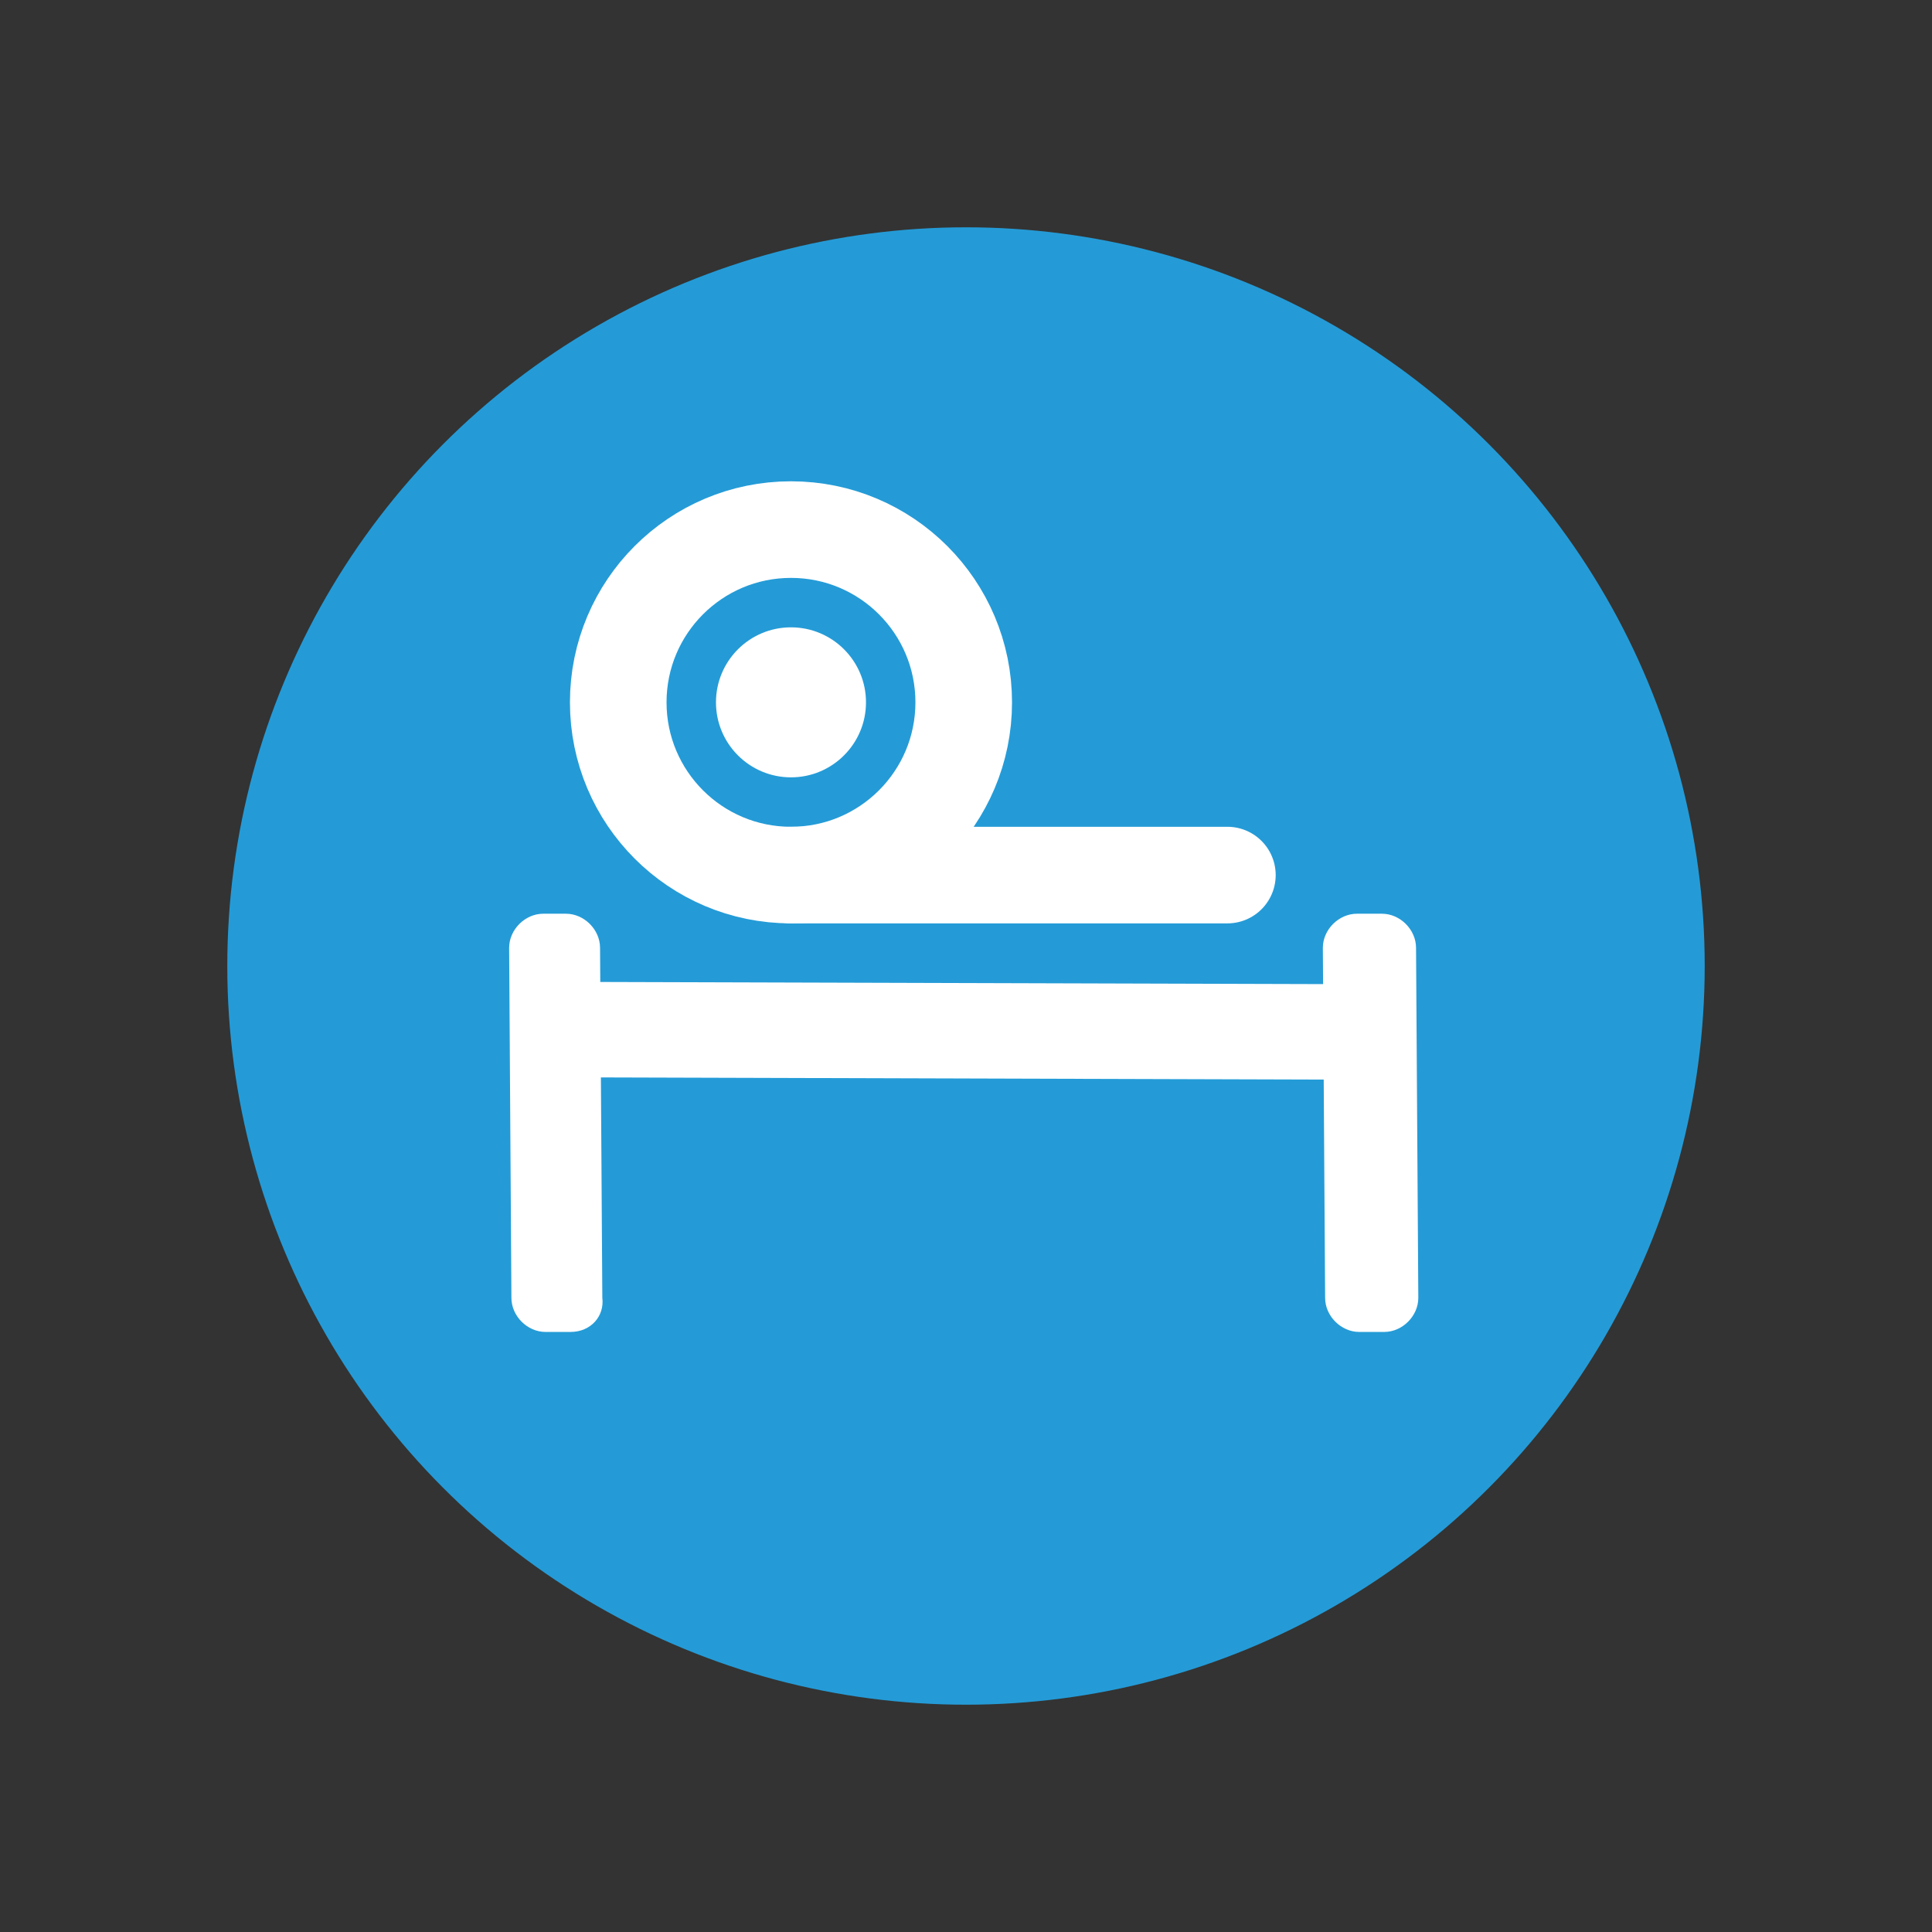 <?xml version="1.0" encoding="utf-8"?>
<!-- Generator: Adobe Illustrator 24.3.0, SVG Export Plug-In . SVG Version: 6.00 Build 0)  -->
<svg version="1.1" id="Слой_1" xmlns="http://www.w3.org/2000/svg" xmlns:xlink="http://www.w3.org/1999/xlink" x="0px" y="0px"
	 viewBox="0 0 85 85" style="enable-background:new 0 0 85 85;" xml:space="preserve">
<rect x="0" y="0" width="85" height="85" fill="#333333" stroke="none"/>
<style type="text/css">
	.st0{fill:none;stroke:#FFFFFF;stroke-width:1.42;stroke-miterlimit:10;}
	.st1{fill:#249BD7;stroke:#249BD7;stroke-miterlimit:10;}
	.st2{fill:#FFFFFF;}
	.st3{fill:none;stroke:#FFFFFF;stroke-width:4.25;stroke-linecap:round;stroke-linejoin:round;}
</style>
<path class="st0" d="M27.6,62.7c-11.1-8.2-13.5-23.9-5.2-35s23.9-13.5,35-5.2s13.5,23.9,5.2,35C55,67.8,40.9,70.7,29.8,64.2"/>
<circle class="st1" cx="42.5" cy="42.5" r="32"/>
<g>
	<path class="st2" d="M24.1,45.8v-1.1c0-0.8,0.7-1.5,1.5-1.5l33.8,0.1c0.8,0,1.5,0.7,1.5,1.5c0,0,0,0,0,0V46c0,0.8-0.7,1.5-1.5,1.5
		c0,0,0,0,0,0l-33.7-0.1C24.8,47.4,24.1,46.7,24.1,45.8C24.1,45.8,24.1,45.8,24.1,45.8z"/>
	<path class="st2" d="M25.1,58.6h-1.1c-0.8,0-1.5-0.7-1.5-1.5l-0.1-15.4c0-0.8,0.7-1.5,1.5-1.5h1c0.8,0,1.5,0.7,1.5,1.5l0.1,15.4
		C26.6,57.9,26,58.6,25.1,58.6z"/>
	<path class="st2" d="M60.9,58.6h-1.1c-0.8,0-1.5-0.7-1.5-1.5l-0.1-15.4c0-0.8,0.7-1.5,1.5-1.5h1.1c0.8,0,1.5,0.7,1.5,1.5l0.1,15.4
		C62.4,57.9,61.7,58.6,60.9,58.6z"/>
	<g>
		<circle class="st3" cx="34.8" cy="30.9" r="7.6"/>
		<circle class="st2" cx="34.8" cy="30.9" r="3.3"/>
		<line class="st3" x1="34.8" y1="38.5" x2="54" y2="38.5"/>
	</g>
</g>
</svg>
